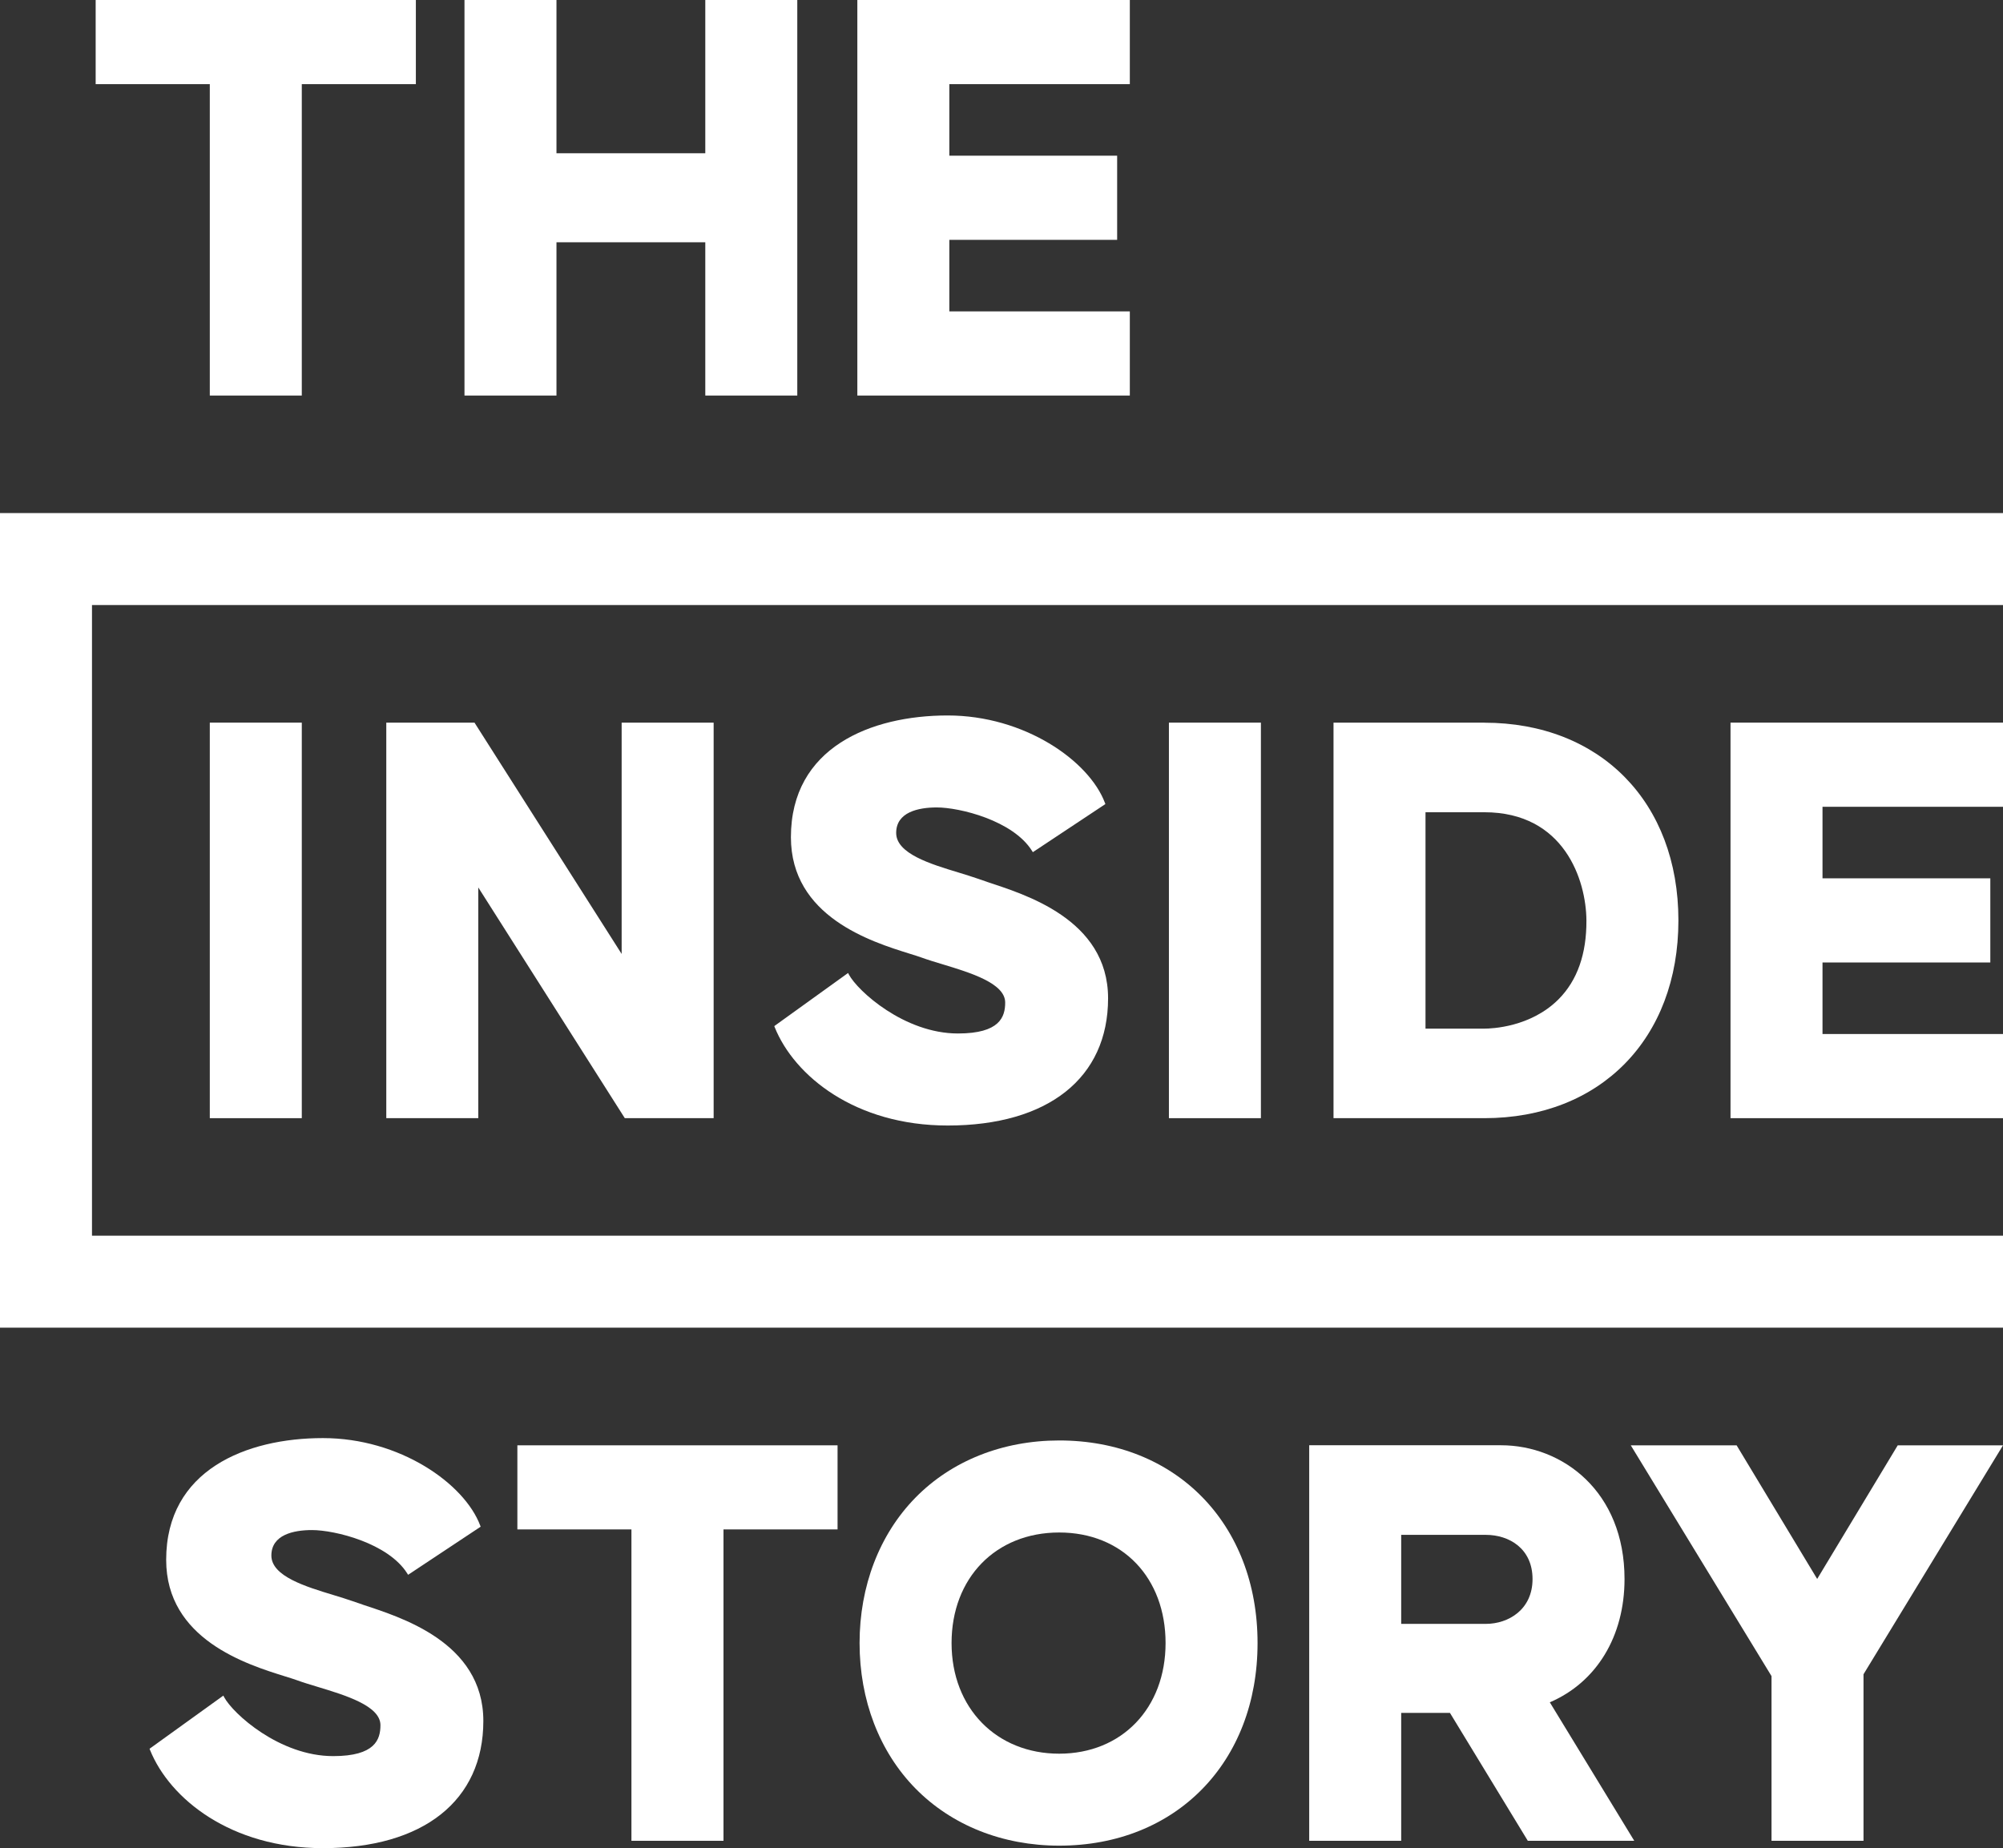 <?xml version="1.0" encoding="UTF-8"?>
<svg id="Layer_2" data-name="Layer 2" xmlns="http://www.w3.org/2000/svg" viewBox="0 0 304.84 281.32">
  <rect x="0" y="0" width="304.84" height="281.32" fill="#333333" stroke="none"/>
  <defs>
    <style>
      .cls-1 {
        fill: #fff;
        stroke-width: 0px;
      }
    </style>
  </defs>
  <g id="Layer_1-2" data-name="Layer 1">
    <g>
      <g>
        <polygon class="cls-1" points="14.56 12.81 31.93 12.81 31.93 60.21 45.93 60.21 45.93 12.81 63.29 12.81 63.29 0 14.56 0 14.56 12.81"/>
        <polygon class="cls-1" points="107.34 23.33 84.69 23.33 84.69 0 70.69 0 70.69 60.21 84.69 60.21 84.69 36.88 107.34 36.88 107.34 60.21 121.34 60.21 121.34 0 107.34 0 107.34 23.33"/>
        <polygon class="cls-1" points="171.95 12.81 171.95 0 130.48 0 130.48 60.21 171.95 60.21 171.95 47.4 144.48 47.4 144.48 36.51 170.02 36.51 170.02 23.7 144.48 23.7 144.48 12.81 171.95 12.81"/>
      </g>
      <g>
        <path class="cls-1" d="M55.15,244.24c-.59-.2-1.11-.37-1.52-.52h0c-.84-.3-1.82-.59-2.85-.91-4.22-1.28-9.48-2.86-9.48-6.02s3.36-3.88,6.18-3.88c3.49,0,11.59,1.99,14.49,6.59l.14.22,10.87-7.21.17-.11-.07-.19c-2.41-6.39-12.24-13.3-23.93-13.3s-23.86,4.87-23.86,18.53c0,12.09,12.22,15.91,18.09,17.74.72.22,1.34.42,1.82.59.9.33,1.99.66,3.15,1.01,4.25,1.29,9.55,2.89,9.55,5.83,0,2.19-.82,4.71-7.19,4.71-8.18,0-15.27-6.49-16.59-8.96l-.13-.25-11.23,8.09.07.18c3,7.44,12.3,14.95,26.32,14.95,15.28,0,24.41-7.24,24.41-19.36s-12.89-15.87-18.4-17.72Z"/>
        <polygon class="cls-1" points="78.74 232.81 96.1 232.81 96.1 280.21 110.11 280.21 110.11 232.81 127.47 232.81 127.47 220.01 78.74 220.01 78.74 232.81"/>
        <path class="cls-1" d="M161.2,219.27c-8.61,0-16.39,3.1-21.89,8.72-5.47,5.59-8.49,13.45-8.49,22.12s3.01,16.53,8.49,22.12c5.51,5.62,13.28,8.72,21.89,8.72,17.78,0,30.19-12.68,30.19-30.84s-12.42-30.84-30.19-30.84ZM177.39,250.11c0,9.91-6.66,16.84-16.19,16.84s-16.38-6.92-16.38-16.84,6.73-16.83,16.38-16.83,16.19,6.92,16.19,16.83Z"/>
        <path class="cls-1" d="M247.24,240.37c0-13.37-9.46-20.37-18.8-20.37h-29.19v60.21h14v-19.47h7.42l11.85,19.47h16.2l-12.85-21.08c7.12-3.06,11.37-10.05,11.37-18.77ZM213.25,233.64h12.89c3.53,0,7.1,2.08,7.1,6.73s-3.68,6.82-7.1,6.82h-12.89v-13.55Z"/>
        <polygon class="cls-1" points="288.82 220.01 276.56 240.35 264.37 220.13 264.3 220.01 248.19 220.01 269.61 255.14 269.61 280.21 283.61 280.21 283.61 254.86 304.84 220.01 288.82 220.01"/>
      </g>
      <g>
        <polygon class="cls-1" points="304.84 202.1 0 202.1 0 78.1 304.84 78.1 304.84 92.1 14 92.1 14 188.1 304.84 188.1 304.84 202.1"/>
        <g>
          <rect class="cls-1" x="31.93" y="110" width="14" height="60.21"/>
          <polygon class="cls-1" points="94.61 145.21 72.29 110.12 72.22 110 58.79 110 58.79 170.21 72.79 170.21 72.79 135.09 95.09 170.21 108.61 170.21 108.61 110 94.61 110 94.61 145.21"/>
          <path class="cls-1" d="M150.23,134.24c-.59-.2-1.11-.37-1.52-.52-.85-.3-1.82-.59-2.85-.91-4.22-1.28-9.47-2.86-9.47-6.02s3.36-3.88,6.18-3.88c3.49,0,11.59,1.99,14.48,6.59l.14.22,10.87-7.21.17-.11-.07-.19c-2.41-6.4-12.24-13.3-23.93-13.3s-23.86,4.87-23.86,18.53c0,12.09,12.22,15.91,18.09,17.74.72.22,1.34.42,1.82.59.9.33,1.99.66,3.15,1.01,4.25,1.29,9.55,2.89,9.55,5.83,0,2.19-.82,4.71-7.19,4.71-8.18,0-15.27-6.49-16.59-8.96l-.13-.25-11.07,7.97-.16.12.07.18c3,7.44,12.29,14.95,26.32,14.95,15.28,0,24.41-7.24,24.41-19.36s-12.89-15.87-18.4-17.72Z"/>
          <rect class="cls-1" x="177.9" y="110" width="14" height="60.21"/>
          <path class="cls-1" d="M225.89,110h-22.94v60.21h22.94c17.68,0,29.55-12.1,29.55-30.1s-11.88-30.1-29.55-30.1ZM241.44,140.11c.03,5.1-1.39,9.13-4.23,11.99-4.24,4.26-10.17,4.48-11.32,4.48h-8.94v-32.94h8.94c12.19,0,15.51,10.35,15.55,16.47Z"/>
          <polygon class="cls-1" points="304.84 122.81 304.84 110 263.37 110 263.37 170.21 304.84 170.21 304.84 157.4 277.37 157.4 277.37 146.51 302.91 146.51 302.91 133.7 277.37 133.7 277.37 122.81 304.84 122.81"/>
        </g>
      </g>
    </g>
  </g>
</svg>